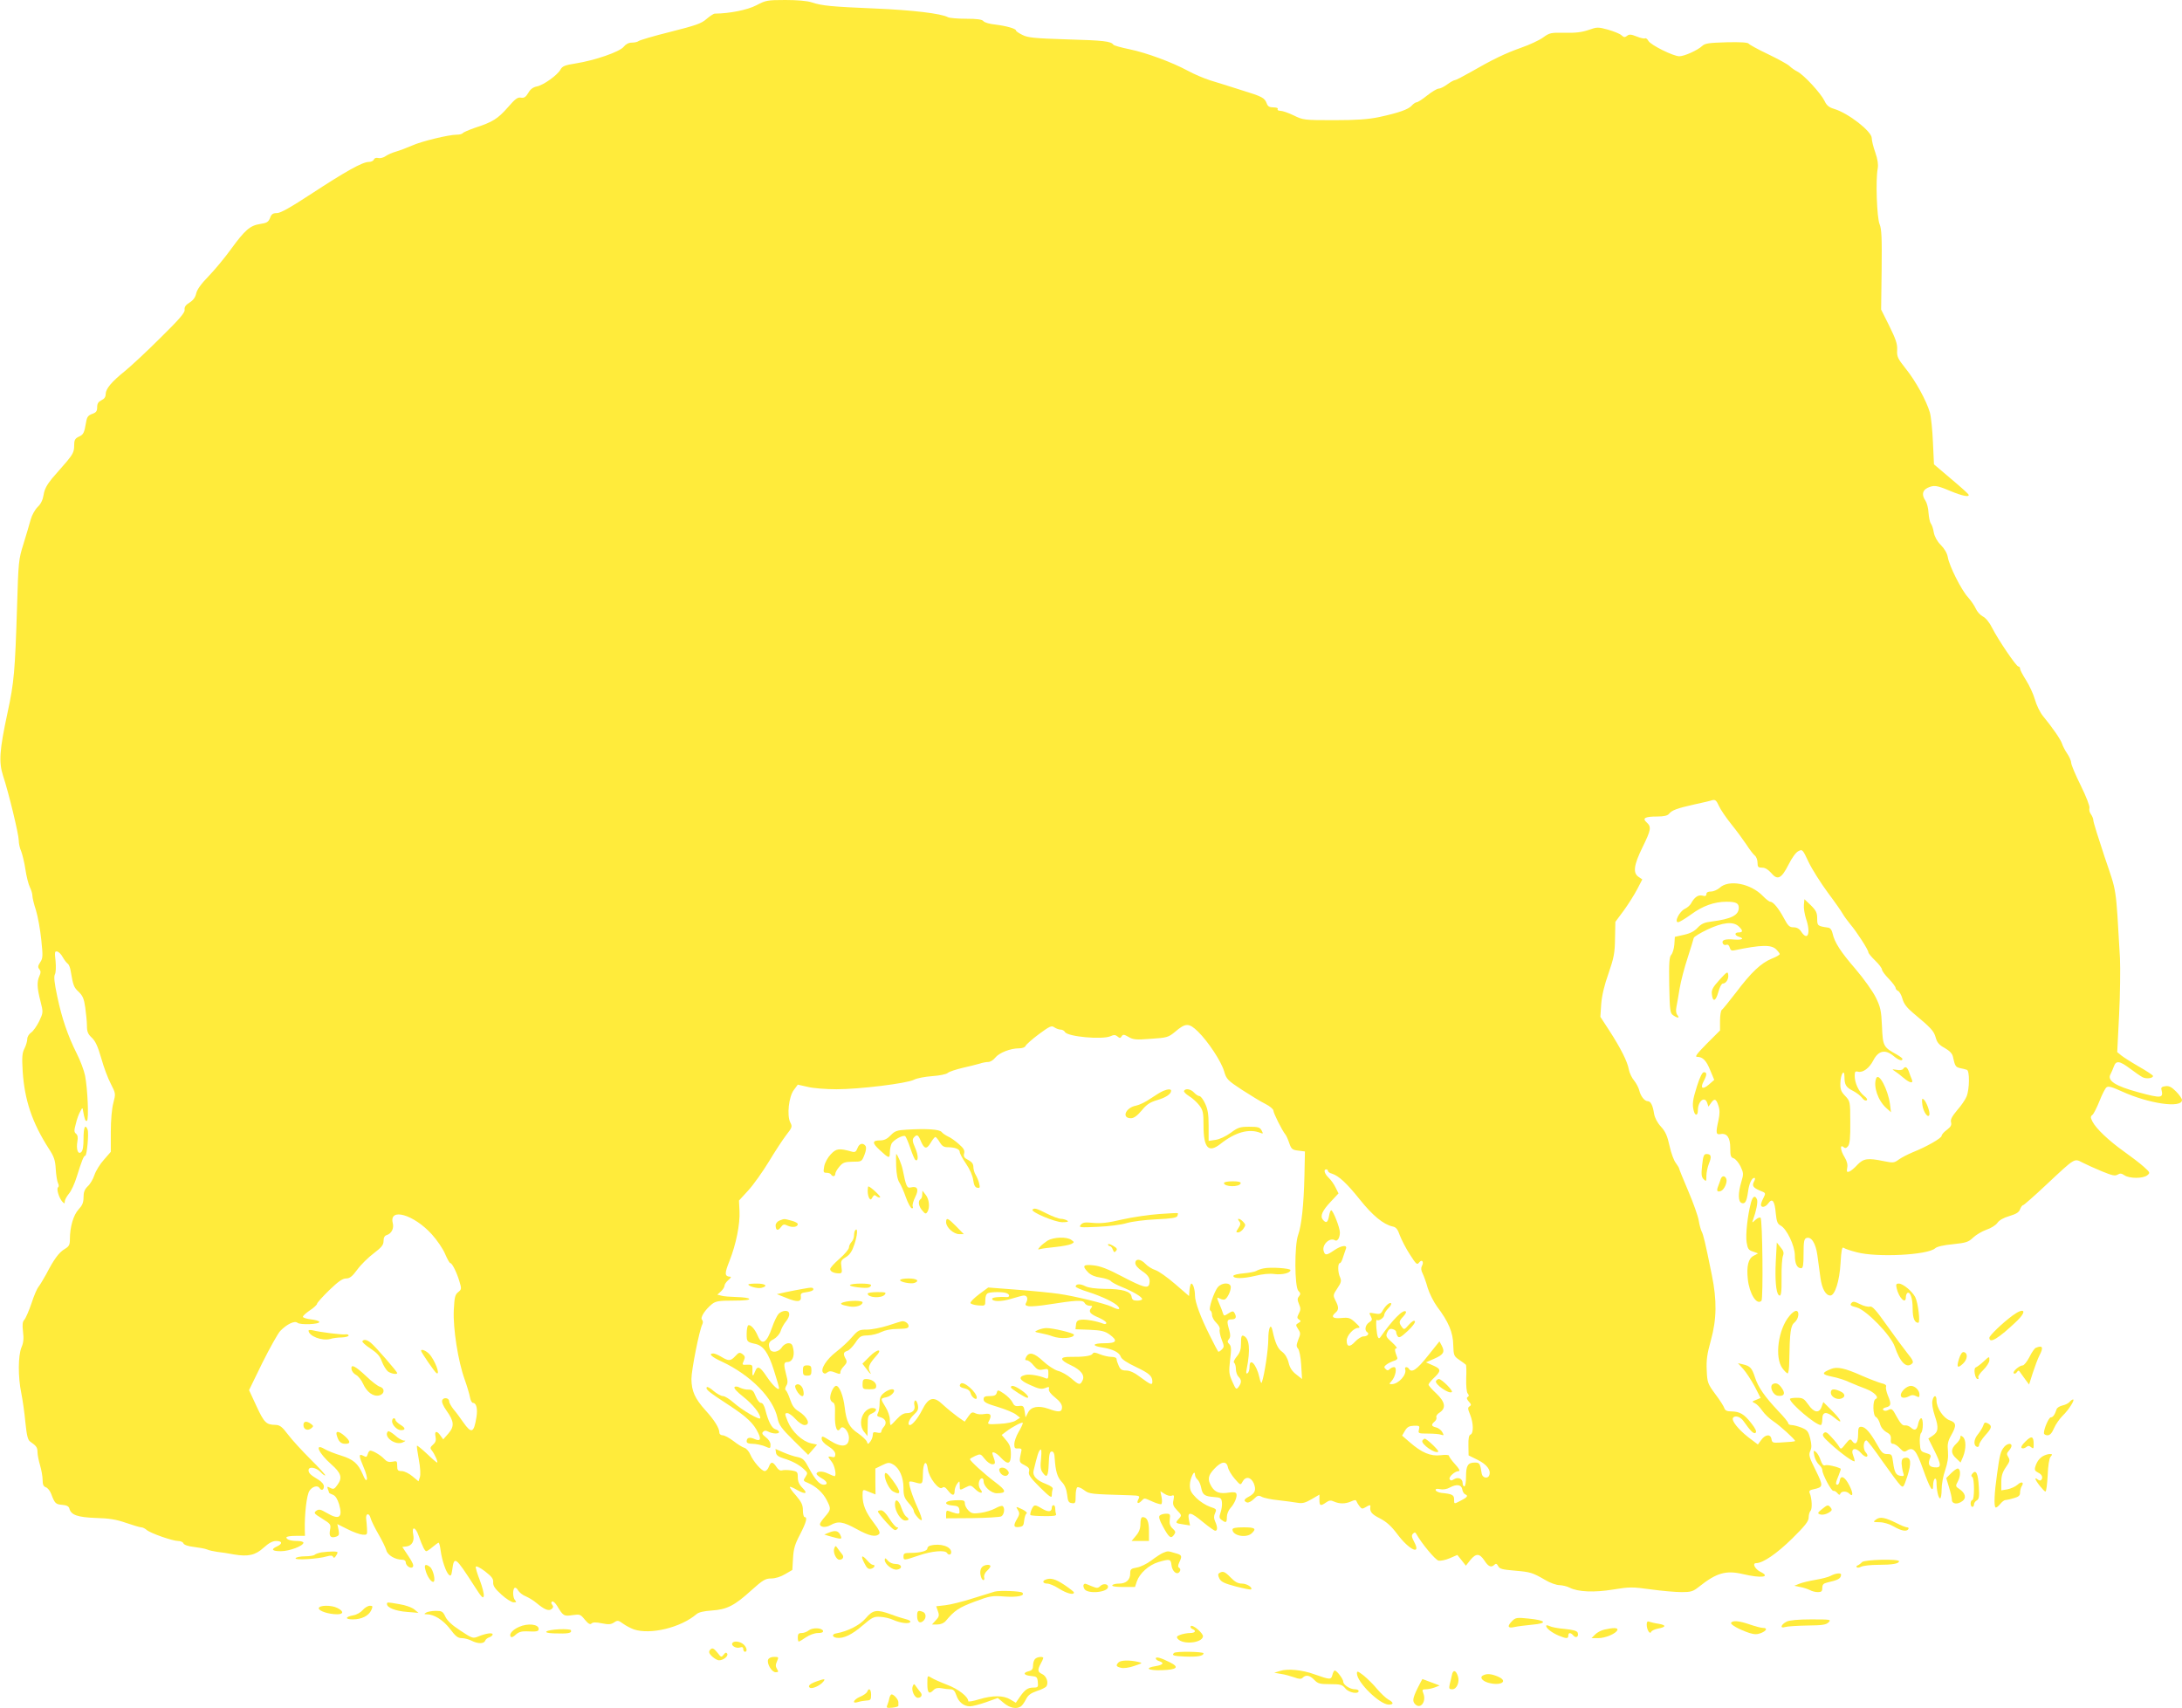 <?xml version="1.0" standalone="no"?>
<!DOCTYPE svg PUBLIC "-//W3C//DTD SVG 20010904//EN"
 "http://www.w3.org/TR/2001/REC-SVG-20010904/DTD/svg10.dtd">
<svg version="1.0" xmlns="http://www.w3.org/2000/svg"
 width="1280pt" height="1002pt" viewBox="0 0 1280 1002"
 preserveAspectRatio="xMidYMid meet">
<g transform="translate(0,1002) scale(0.1,-0.1)"
fill="#ffeb3b" stroke="none">
<path d="M4437 9989 c-52 -27 -154 -48 -244 -49 -7 0 -28 -14 -48 -31 -30 -27
-63 -38 -213 -76 -97 -24 -181 -49 -186 -54 -6 -5 -23 -9 -39 -9 -19 0 -36 -9
-48 -24 -23 -30 -169 -80 -281 -98 -64 -10 -79 -16 -90 -36 -17 -32 -99 -91
-138 -99 -22 -4 -39 -16 -51 -38 -15 -25 -25 -31 -43 -28 -19 4 -34 -7 -77
-57 -59 -67 -89 -86 -191 -119 -37 -13 -70 -27 -73 -32 -4 -5 -19 -9 -34 -9
-49 0 -209 -39 -264 -64 -30 -13 -72 -29 -93 -35 -22 -6 -49 -18 -62 -27 -13
-9 -32 -14 -43 -11 -12 3 -22 0 -26 -9 -3 -8 -16 -14 -30 -14 -37 0 -138 -57
-335 -186 -124 -81 -182 -114 -203 -114 -24 0 -33 -6 -41 -29 -10 -24 -19 -29
-58 -35 -59 -9 -89 -35 -172 -149 -37 -51 -96 -122 -131 -158 -44 -45 -67 -78
-72 -100 -5 -23 -17 -40 -39 -54 -23 -14 -31 -26 -29 -42 3 -16 -29 -54 -142
-165 -80 -80 -173 -166 -206 -193 -81 -65 -114 -105 -115 -136 0 -18 -8 -29
-25 -37 -18 -9 -25 -19 -25 -41 0 -23 -6 -31 -29 -39 -24 -9 -31 -18 -36 -49
-11 -64 -15 -72 -43 -85 -23 -11 -27 -20 -27 -54 0 -33 -8 -49 -42 -90 -24
-27 -62 -72 -87 -100 -31 -38 -45 -64 -50 -96 -5 -31 -16 -54 -35 -72 -16 -16
-34 -48 -41 -74 -7 -26 -26 -90 -42 -142 -29 -92 -30 -104 -38 -370 -12 -378
-17 -442 -56 -622 -47 -219 -52 -288 -26 -369 33 -99 92 -344 92 -379 0 -18 6
-46 14 -63 7 -18 19 -66 25 -107 6 -41 18 -88 26 -104 8 -16 15 -39 15 -50 0
-12 9 -50 21 -86 11 -36 25 -113 31 -172 10 -96 10 -109 -6 -133 -14 -21 -15
-29 -5 -41 9 -11 9 -21 0 -40 -15 -34 -14 -68 6 -146 17 -67 17 -67 -7 -119
-14 -28 -35 -58 -47 -66 -13 -9 -23 -25 -23 -38 0 -12 -7 -37 -16 -55 -14 -27
-16 -51 -11 -134 11 -169 55 -301 153 -454 31 -47 38 -68 41 -120 2 -35 8 -72
13 -82 6 -12 6 -21 1 -25 -12 -7 5 -63 25 -85 12 -12 14 -12 14 2 0 9 11 29
24 45 14 16 34 60 46 99 30 96 41 124 50 124 10 0 22 132 14 153 -14 36 -24
14 -24 -52 0 -47 -4 -72 -14 -80 -19 -16 -30 18 -22 63 4 23 2 37 -8 45 -12
10 -12 19 -1 59 6 27 18 59 26 72 12 23 13 24 16 5 9 -51 14 -65 23 -60 12 7
4 189 -11 265 -6 30 -28 89 -49 130 -53 106 -87 206 -114 334 -17 80 -21 116
-14 130 6 11 7 44 4 78 -6 52 -5 59 9 56 9 -1 24 -16 33 -33 9 -16 22 -33 29
-38 7 -4 15 -24 18 -45 14 -83 18 -94 46 -120 24 -23 32 -41 39 -92 5 -36 10
-84 10 -108 0 -34 6 -49 29 -70 21 -20 35 -51 55 -120 14 -51 39 -118 56 -150
29 -57 29 -58 15 -112 -9 -33 -15 -101 -15 -171 l0 -116 -40 -46 c-23 -25 -48
-66 -56 -90 -8 -25 -26 -55 -40 -67 -18 -18 -24 -34 -24 -64 0 -31 -7 -47 -29
-71 -30 -32 -51 -102 -51 -175 0 -33 -5 -42 -30 -57 -34 -20 -63 -59 -109
-148 -18 -32 -38 -66 -46 -75 -7 -8 -26 -51 -40 -95 -15 -44 -34 -88 -42 -97
-11 -12 -13 -29 -8 -70 5 -40 3 -65 -9 -92 -20 -49 -21 -173 -1 -269 8 -40 19
-117 24 -172 8 -77 14 -102 28 -112 36 -25 43 -34 43 -62 0 -15 7 -50 15 -77
8 -27 15 -66 15 -86 0 -27 5 -38 19 -43 10 -3 24 -20 31 -38 21 -56 26 -62 65
-65 26 -2 39 -9 42 -22 10 -38 49 -51 156 -55 78 -2 120 -9 177 -29 41 -14 81
-26 89 -26 8 0 22 -7 31 -15 21 -19 152 -65 185 -65 14 0 28 -6 31 -14 4 -9
27 -17 62 -21 32 -4 66 -10 77 -15 11 -5 38 -11 60 -14 22 -2 66 -9 97 -15 83
-14 126 -5 175 40 30 27 52 39 73 39 36 0 39 -16 5 -32 -38 -17 -30 -28 23
-28 49 0 132 31 132 50 0 5 -15 10 -34 10 -40 0 -66 8 -66 21 0 5 24 9 54 9
l55 0 -1 33 c-2 96 11 206 27 231 17 26 49 35 60 16 10 -17 25 -11 25 10 0 12
-13 28 -33 40 -44 26 -57 38 -57 55 0 24 44 17 70 -10 13 -14 25 -23 28 -20 2
2 -36 45 -86 94 -50 50 -110 115 -133 146 -34 45 -47 55 -73 56 -54 1 -66 12
-111 109 l-44 95 78 160 c44 88 91 172 105 187 39 40 84 62 101 48 16 -14 131
-9 128 5 -1 6 -23 12 -48 15 -25 3 -47 9 -48 15 -1 5 17 22 41 38 23 15 42 33
42 39 0 5 32 41 71 79 53 51 78 69 99 69 21 0 36 11 66 52 21 29 65 72 97 96
46 35 57 49 57 72 0 20 6 31 20 35 27 9 42 39 34 70 -23 93 124 50 229 -66 31
-34 66 -86 78 -115 13 -30 26 -54 31 -54 10 0 37 -53 53 -107 13 -43 13 -47
-7 -63 -19 -15 -22 -30 -26 -106 -5 -107 25 -299 64 -407 14 -39 28 -87 31
-104 3 -18 11 -33 18 -33 19 0 28 -34 20 -83 -15 -94 -29 -100 -78 -30 -17 25
-43 60 -57 76 -13 17 -25 37 -25 46 0 21 -34 26 -41 6 -4 -10 6 -33 25 -60 45
-63 48 -92 11 -135 l-30 -34 -16 22 c-21 31 -37 28 -29 -6 4 -21 1 -33 -15
-47 -17 -15 -18 -21 -7 -34 16 -19 39 -71 31 -71 -3 0 -30 23 -60 52 -30 28
-56 49 -58 47 -2 -2 3 -39 11 -82 9 -48 11 -88 6 -103 l-8 -24 -35 29 c-20 17
-47 30 -62 31 -24 0 -28 4 -28 31 0 28 -2 30 -28 24 -21 -4 -33 0 -48 16 -19
21 -65 49 -82 49 -5 0 -12 -9 -15 -21 -5 -17 -9 -19 -26 -9 -28 14 -27 1 3
-70 13 -29 21 -61 18 -69 -4 -10 -12 0 -24 30 -28 64 -54 87 -127 110 -36 11
-80 28 -98 39 -61 36 -34 -25 40 -90 58 -51 67 -79 37 -120 -18 -26 -24 -28
-42 -19 -18 10 -20 9 -15 -6 4 -9 7 -19 7 -21 0 -3 10 -8 23 -13 15 -6 26 -24
36 -55 23 -79 1 -95 -73 -51 -36 21 -45 23 -61 12 -16 -13 -13 -16 35 -46 50
-31 52 -34 46 -66 -7 -37 3 -50 35 -40 18 6 20 12 15 40 l-7 34 60 -30 c33
-17 73 -31 88 -32 26 -2 28 0 26 33 -1 19 -3 46 -5 59 -4 34 18 38 26 5 4 -15
25 -58 46 -94 21 -36 42 -79 46 -94 7 -29 52 -56 94 -56 11 0 20 -6 20 -14 0
-21 29 -41 41 -29 8 8 0 27 -25 64 l-36 54 25 3 c31 4 47 31 39 70 -10 50 13
46 31 -5 23 -65 37 -93 46 -93 4 0 21 11 37 25 17 14 32 25 35 25 3 0 9 -21
12 -47 8 -59 32 -128 49 -142 11 -9 14 -3 19 30 11 83 18 78 130 -96 42 -66
52 -76 55 -57 2 12 -9 54 -23 91 -15 38 -26 74 -24 80 2 6 27 -6 54 -27 40
-31 50 -44 48 -65 -1 -20 10 -37 49 -72 27 -25 60 -45 71 -45 16 0 18 3 9 12
-14 14 -16 64 -3 73 6 3 15 -4 21 -16 7 -11 26 -27 45 -34 18 -8 46 -25 61
-38 48 -40 73 -50 90 -36 10 8 11 15 4 24 -8 9 -8 15 -1 20 6 3 19 -9 30 -27
34 -57 39 -61 89 -53 44 6 47 5 73 -27 20 -24 31 -30 39 -22 8 8 26 8 60 1 40
-8 54 -7 72 5 21 14 25 13 53 -7 16 -12 45 -27 64 -34 98 -32 274 11 366 89
13 12 44 19 90 22 89 6 133 28 232 118 68 61 83 70 117 70 24 0 56 10 81 25
l43 25 4 68 c3 56 11 83 41 140 37 72 45 102 27 102 -5 0 -10 18 -10 39 0 32
-8 49 -40 87 -23 25 -39 48 -36 51 2 3 22 -6 44 -19 49 -27 63 -20 28 15 -18
18 -26 37 -26 60 0 32 -2 35 -39 41 -22 3 -46 3 -54 0 -10 -3 -22 4 -32 20
-22 33 -33 33 -45 1 -5 -14 -16 -25 -24 -25 -18 0 -68 57 -85 98 -7 17 -22 34
-33 38 -12 3 -41 21 -65 40 -25 19 -53 34 -64 34 -10 0 -19 7 -19 15 0 27 -29
74 -82 132 -61 68 -81 111 -82 183 0 52 46 286 64 321 5 10 4 21 -2 27 -12 12
18 59 59 92 22 17 40 20 125 20 64 0 97 4 93 10 -3 6 -36 10 -73 11 -37 1 -78
4 -90 8 l-24 6 21 19 c12 11 21 26 21 33 0 8 10 23 23 34 12 10 18 19 12 19
-35 2 -36 17 -6 92 39 98 63 218 59 294 l-3 61 55 60 c30 33 84 109 120 168
36 60 82 130 102 156 35 45 37 50 24 74 -21 41 -9 152 21 191 l23 31 58 -13
c31 -8 107 -14 169 -14 133 0 413 34 455 56 17 9 65 18 107 21 42 3 83 11 91
19 8 7 47 20 85 29 39 9 84 20 101 25 17 6 40 10 51 10 12 0 30 11 41 25 23
29 89 55 139 55 20 0 36 6 39 14 3 8 38 39 78 69 65 48 75 52 91 40 11 -7 27
-13 36 -13 10 0 22 -6 26 -14 16 -28 219 -46 267 -25 20 9 29 9 41 -1 14 -12
18 -11 25 1 8 12 14 11 40 -4 27 -16 44 -18 131 -11 95 6 103 9 141 40 63 54
82 54 135 3 60 -59 137 -175 154 -234 13 -45 20 -53 104 -108 50 -32 111 -70
138 -83 26 -13 47 -31 47 -39 0 -15 51 -117 70 -140 6 -7 16 -30 23 -51 12
-35 18 -40 53 -44 l39 -5 -3 -145 c-4 -170 -17 -289 -37 -345 -22 -61 -21
-302 1 -327 14 -14 14 -20 4 -33 -10 -12 -10 -21 0 -45 11 -25 10 -36 -1 -56
-11 -22 -11 -27 1 -35 13 -8 12 -11 -3 -20 -17 -10 -17 -12 -2 -36 15 -22 15
-28 1 -62 -12 -32 -12 -40 -2 -52 8 -8 16 -49 19 -96 l5 -83 -34 27 c-24 18
-38 39 -45 70 -7 28 -21 50 -38 63 -25 17 -41 53 -56 123 -10 49 -25 18 -25
-51 0 -58 -22 -207 -38 -252 -3 -8 -9 5 -14 29 -17 77 -58 121 -58 62 0 -17
-5 -33 -12 -37 -8 -5 -9 2 -5 23 23 116 17 183 -19 197 -11 4 -14 -6 -14 -44
0 -37 -6 -55 -25 -78 -15 -19 -21 -33 -15 -37 5 -3 10 -20 10 -36 0 -17 7 -37
15 -45 19 -19 19 -35 1 -60 -14 -18 -16 -16 -37 31 -20 45 -21 57 -13 128 8
63 7 80 -5 92 -11 11 -12 17 -2 29 9 11 10 24 2 53 -16 55 -14 63 14 63 26 0
31 14 16 39 -7 11 -13 10 -35 -4 -25 -16 -26 -16 -32 1 -3 11 -12 34 -20 52
-18 42 -18 45 4 33 10 -5 23 -7 29 -3 15 10 33 48 33 71 0 28 -50 29 -75 1
-23 -26 -59 -134 -45 -138 5 -2 10 -14 10 -26 0 -12 11 -33 25 -46 14 -14 23
-30 20 -39 -3 -7 2 -34 11 -58 16 -41 16 -45 1 -60 -9 -9 -18 -15 -21 -12 -2
2 -25 45 -50 96 -52 103 -86 194 -86 232 0 35 -11 71 -21 71 -4 0 -9 -16 -11
-36 l-3 -37 -81 70 c-45 39 -97 76 -116 82 -19 6 -46 23 -58 36 -29 31 -60 33
-60 5 0 -12 15 -30 39 -46 39 -26 50 -45 43 -76 -6 -29 -36 -21 -158 43 -85
45 -130 62 -170 66 -61 7 -68 -3 -30 -42 15 -15 41 -26 72 -30 27 -4 54 -13
60 -20 6 -8 35 -23 65 -35 64 -26 119 -58 119 -71 0 -5 -13 -9 -29 -9 -23 0
-30 5 -33 23 -4 31 -54 46 -158 46 -56 1 -95 6 -114 16 -29 15 -56 14 -56 -3
0 -4 33 -19 73 -31 84 -27 158 -63 176 -85 17 -20 0 -21 -37 -2 -36 18 -219
63 -312 76 -41 6 -151 17 -244 24 l-169 13 -54 -40 c-29 -22 -52 -45 -50 -51
2 -6 22 -12 45 -14 42 -3 42 -3 42 31 0 23 6 37 16 41 20 8 88 8 108 0 22 -8
20 -26 -1 -23 -39 3 -83 -2 -83 -10 0 -18 56 -18 113 0 33 10 66 19 73 19 19
0 26 -17 15 -39 -9 -16 -7 -20 14 -24 14 -2 64 2 113 10 167 26 204 28 214 10
5 -10 18 -17 30 -17 17 0 18 -3 8 -15 -16 -20 -5 -34 46 -55 24 -11 44 -24 44
-31 0 -6 -7 -8 -16 -5 -41 16 -103 27 -130 24 -23 -2 -30 -9 -32 -29 l-3 -27
83 -3 c67 -3 89 -8 116 -27 51 -37 43 -52 -28 -52 -72 0 -79 -15 -13 -25 60
-9 100 -29 108 -55 4 -13 37 -35 90 -60 78 -37 95 -53 95 -86 0 -22 -11 -17
-69 26 -35 27 -63 40 -85 40 -24 0 -34 6 -43 27 -7 15 -13 33 -13 40 0 8 -12
13 -30 13 -17 0 -47 7 -67 15 -29 12 -38 13 -44 3 -8 -13 -54 -19 -131 -18
-64 1 -63 -18 2 -48 61 -28 86 -61 70 -91 -14 -28 -20 -27 -66 13 -22 19 -57
39 -78 44 -21 6 -59 31 -86 56 -53 50 -83 57 -100 26 -8 -16 -8 -20 4 -20 8 0
26 -13 39 -30 21 -25 30 -29 56 -24 30 6 31 5 31 -26 0 -27 -3 -31 -17 -25
-38 16 -95 25 -118 19 -45 -11 -36 -31 28 -59 50 -23 66 -26 88 -18 22 9 26 8
22 -6 -3 -11 11 -29 36 -49 28 -22 41 -41 41 -57 0 -30 -18 -32 -81 -9 -58 20
-102 12 -119 -24 l-14 -27 -5 35 c-5 31 -9 35 -33 32 -22 -3 -30 2 -39 22 -7
14 -29 36 -49 50 -36 24 -38 24 -43 5 -4 -14 -14 -19 -41 -19 -29 0 -36 -4
-36 -19 0 -16 16 -25 84 -45 46 -14 94 -34 107 -45 l23 -18 -25 -16 c-14 -10
-53 -18 -96 -20 -67 -4 -72 -3 -63 14 20 37 13 50 -24 44 -19 -4 -43 -2 -54 4
-18 9 -24 7 -42 -19 l-21 -30 -42 29 c-23 17 -61 48 -85 70 -55 53 -85 45
-124 -33 -22 -44 -56 -86 -70 -86 -18 0 -6 34 22 60 25 23 29 33 24 59 -4 17
-11 28 -16 25 -5 -4 -7 -16 -4 -27 7 -28 -11 -47 -44 -47 -19 0 -37 -11 -59
-35 -17 -19 -33 -35 -36 -35 -3 0 -5 15 -5 33 0 17 -11 50 -25 72 -31 51 -31
51 4 58 36 8 63 47 33 47 -11 0 -31 -9 -46 -21 -20 -16 -26 -29 -26 -60 0 -22
-4 -49 -10 -59 -8 -15 -5 -19 14 -24 31 -8 41 -34 21 -56 -8 -9 -15 -22 -15
-28 0 -8 -9 -10 -25 -6 -20 5 -25 2 -25 -13 0 -11 -6 -28 -14 -39 -14 -18 -15
-18 -21 -1 -4 10 -28 32 -52 49 -51 34 -68 67 -78 153 -8 67 -31 125 -50 125
-14 0 -35 -42 -35 -71 0 -11 7 -22 15 -26 12 -4 15 -20 13 -74 -2 -72 13 -110
32 -79 14 23 50 -16 50 -55 0 -54 -43 -60 -113 -15 -43 27 -47 28 -47 10 0
-12 15 -30 40 -45 26 -16 40 -33 40 -46 0 -16 -5 -20 -20 -16 -11 3 -20 3 -20
0 0 -3 9 -16 20 -30 17 -22 29 -83 15 -83 -2 0 -20 7 -39 16 -32 16 -66 14
-66 -3 0 -4 14 -16 30 -25 34 -19 39 -38 12 -38 -24 0 -50 29 -87 98 -25 48
-35 57 -65 64 -20 3 -57 16 -83 27 l-48 21 3 -22 c2 -15 15 -24 43 -33 51 -15
94 -38 122 -65 21 -19 22 -22 8 -44 -15 -22 -14 -24 16 -36 46 -20 87 -57 109
-101 26 -50 25 -55 -10 -96 -16 -18 -30 -38 -30 -44 0 -19 34 -22 62 -6 44 25
73 21 153 -23 74 -41 112 -49 132 -29 8 8 -1 26 -33 68 -46 60 -64 104 -64
158 0 38 0 38 43 19 l33 -13 -1 76 0 76 39 19 c35 17 42 18 65 5 37 -21 61
-75 61 -138 0 -45 5 -59 30 -88 17 -18 30 -39 30 -46 1 -17 39 -61 47 -54 3 4
-8 37 -25 74 -32 70 -55 144 -47 151 2 2 17 1 32 -4 45 -13 46 -12 47 50 1 69
21 87 29 27 6 -50 65 -125 84 -109 10 8 19 4 34 -16 25 -32 39 -33 39 -3 0 13
7 32 15 43 14 18 14 18 15 -8 0 -33 -1 -32 36 -13 27 14 30 13 56 -12 28 -27
51 -26 29 1 -7 8 -11 25 -9 37 4 30 28 37 28 9 0 -30 44 -70 77 -70 60 0 58
15 -9 65 -65 49 -148 125 -148 135 0 3 14 11 31 19 30 13 32 13 56 -18 13 -17
33 -31 44 -31 20 0 20 7 2 57 -9 24 19 13 47 -17 43 -46 60 -40 60 19 0 39 -6
56 -27 81 l-27 32 25 19 c41 31 99 61 99 51 0 -6 -11 -30 -25 -53 -14 -24 -25
-56 -25 -71 0 -23 4 -27 23 -25 15 1 21 -3 19 -12 -15 -69 -15 -69 18 -86 25
-13 31 -21 26 -39 -4 -18 9 -36 64 -91 57 -56 70 -65 70 -48 0 12 2 28 5 36 4
9 -8 19 -38 31 -56 21 -81 48 -74 78 22 91 29 114 39 123 7 7 9 -8 5 -51 -5
-46 -3 -66 9 -82 25 -36 33 -25 36 51 2 56 6 72 18 72 10 0 16 -12 17 -40 5
-75 15 -110 41 -138 18 -18 28 -43 32 -75 4 -39 9 -48 28 -50 20 -3 22 1 22
42 0 25 4 48 10 51 5 3 23 -4 40 -17 31 -23 35 -23 272 -30 52 -2 56 -3 47
-21 -14 -25 -4 -33 16 -13 20 20 14 20 66 -3 24 -11 47 -17 51 -15 5 3 6 21 2
41 l-7 35 25 -16 c14 -9 33 -14 42 -10 13 5 15 1 10 -25 -6 -26 -2 -37 21 -61
28 -29 28 -30 10 -50 -22 -24 -21 -26 28 -33 l38 -6 -7 35 c-9 49 11 45 84
-16 33 -27 65 -50 71 -50 14 0 14 22 -1 55 -8 18 -8 31 0 49 10 22 8 24 -31
37 -23 8 -59 31 -79 51 -31 31 -38 45 -38 76 0 38 29 97 30 61 0 -9 7 -22 15
-29 8 -7 17 -27 21 -46 8 -43 20 -52 74 -56 41 -3 45 -6 48 -31 2 -16 -2 -43
-8 -60 -9 -27 -8 -34 7 -44 25 -19 30 -16 30 17 0 17 9 40 21 53 24 26 41 67
35 84 -3 9 -17 11 -43 7 -55 -9 -82 1 -103 35 -25 42 -21 65 17 105 41 44 71
47 79 9 3 -16 21 -46 40 -68 34 -39 34 -39 46 -17 18 33 49 28 66 -10 15 -38
8 -58 -29 -78 -29 -15 -33 -25 -11 -34 8 -3 26 6 40 20 22 22 28 23 47 13 13
-7 57 -16 98 -20 41 -5 91 -11 112 -15 29 -5 45 0 82 21 l46 27 0 -31 c0 -35
6 -38 39 -15 18 13 28 14 47 5 32 -14 66 -14 100 1 19 9 28 10 31 2 2 -6 10
-20 18 -30 12 -16 17 -17 34 -7 24 15 31 16 30 6 -5 -31 7 -46 55 -70 40 -21
67 -45 103 -93 70 -94 143 -127 98 -44 -14 27 -16 37 -6 47 9 9 14 9 20 -3 31
-55 110 -150 129 -155 13 -3 41 3 67 14 l44 19 25 -31 25 -32 26 33 c34 41 54
40 83 -3 23 -36 40 -43 59 -24 8 8 14 6 22 -9 8 -16 25 -20 97 -26 92 -8 103
-11 179 -55 28 -17 65 -30 83 -30 18 -1 45 -7 60 -15 49 -25 143 -29 254 -11
97 16 113 16 222 1 65 -9 146 -16 181 -16 55 0 67 4 101 31 103 82 158 98 257
75 110 -26 167 -18 104 13 -32 16 -50 51 -25 51 40 0 121 56 211 144 77 76 97
102 97 124 0 15 5 33 11 39 11 11 8 74 -5 104 -5 12 0 18 21 22 60 13 60 18
14 112 -38 76 -42 90 -32 112 9 20 9 37 0 74 -11 42 -17 50 -51 64 -21 8 -47
15 -58 15 -11 0 -20 5 -20 11 0 6 -26 38 -59 72 -78 83 -117 138 -136 197 -18
55 -28 66 -70 76 l-30 7 31 -34 c17 -19 47 -65 67 -102 l35 -68 -26 -11 c-26
-10 -26 -11 -7 -20 11 -5 30 -25 43 -44 13 -19 42 -47 65 -62 36 -23 127 -106
127 -115 0 -4 -25 -6 -95 -10 -35 -2 -40 1 -43 20 -5 32 -36 29 -60 -4 l-20
-27 -58 44 c-57 45 -98 96 -88 112 11 17 44 7 61 -18 43 -61 62 -79 72 -69 7
7 -1 24 -25 55 -43 55 -68 69 -116 70 -27 0 -38 5 -43 20 -3 10 -27 48 -53 82
-44 60 -47 67 -50 139 -3 60 2 96 24 175 35 126 36 236 6 384 -40 198 -50 237
-60 256 -5 10 -13 39 -17 64 -4 25 -31 102 -61 172 -30 70 -54 130 -54 133 0
4 -9 18 -19 32 -11 13 -28 58 -37 100 -13 59 -24 85 -51 114 -21 23 -36 52
-40 76 -7 48 -20 73 -37 73 -19 0 -42 30 -50 64 -4 16 -18 42 -30 57 -13 15
-27 44 -31 65 -8 46 -47 124 -115 229 l-52 80 5 75 c4 50 18 110 43 180 31 90
37 119 38 203 l2 99 49 66 c27 37 62 93 79 125 l30 58 -22 15 c-34 23 -28 69
23 173 51 104 53 120 25 146 -28 25 -11 35 61 35 40 0 61 5 70 16 17 21 46 32
149 55 47 10 94 21 105 25 17 4 24 -2 38 -33 9 -21 42 -69 73 -108 31 -38 71
-93 89 -120 18 -28 40 -57 49 -64 9 -7 16 -26 16 -42 0 -25 4 -29 27 -29 18 0
35 -11 53 -31 37 -45 60 -34 102 49 20 40 43 72 58 79 23 12 25 10 60 -65 20
-42 71 -122 112 -178 42 -56 81 -112 88 -125 7 -13 27 -40 44 -61 37 -43 106
-150 106 -164 0 -6 18 -28 40 -49 22 -21 40 -45 40 -53 0 -7 18 -32 40 -54 22
-23 40 -47 40 -54 0 -6 7 -14 14 -17 8 -3 20 -24 26 -46 8 -29 25 -52 62 -83
108 -90 122 -106 133 -144 8 -30 20 -44 53 -62 28 -16 44 -32 48 -50 12 -56
16 -62 42 -68 15 -3 33 -7 40 -10 17 -5 16 -115 -2 -157 -7 -18 -32 -54 -55
-80 -30 -36 -40 -54 -36 -70 5 -17 -2 -28 -24 -45 -17 -12 -31 -28 -31 -35 0
-14 -90 -65 -168 -96 -29 -12 -66 -31 -83 -43 -27 -20 -33 -21 -87 -10 -96 20
-120 16 -156 -21 -17 -19 -39 -37 -48 -40 -14 -5 -16 -1 -12 22 4 18 -1 39
-15 62 -25 40 -29 78 -7 60 10 -9 17 -7 27 5 10 13 14 49 13 141 0 122 -1 123
-30 154 -24 25 -29 38 -28 75 1 53 24 88 24 37 0 -47 9 -62 51 -83 21 -11 44
-29 53 -41 8 -12 19 -18 26 -14 7 4 1 14 -16 27 -31 25 -54 75 -54 117 0 24 3
28 20 24 28 -7 66 21 89 66 30 58 70 67 119 26 30 -25 52 -32 52 -17 0 4 -15
15 -32 25 -80 44 -83 49 -88 166 -4 94 -9 114 -37 171 -18 36 -71 110 -118
165 -88 102 -123 156 -135 210 -4 19 -13 31 -25 33 -63 9 -65 11 -65 53 0 34
-6 47 -37 78 l-38 36 -3 -33 c-2 -19 4 -54 12 -80 30 -86 11 -137 -28 -77 -11
17 -26 25 -45 25 -23 0 -32 8 -56 53 -31 58 -63 97 -80 97 -6 0 -26 15 -44 34
-72 74 -201 98 -254 47 -13 -11 -35 -21 -50 -21 -17 0 -27 -5 -27 -15 0 -11
-7 -14 -24 -9 -24 6 -47 -10 -66 -46 -6 -11 -22 -25 -37 -32 -31 -15 -63 -78
-39 -78 8 0 42 21 77 46 66 49 135 74 206 74 56 0 73 -8 73 -35 0 -44 -43 -66
-159 -81 -43 -5 -60 -13 -82 -36 -19 -21 -44 -34 -81 -42 l-53 -12 -3 -45 c-2
-24 -10 -51 -18 -60 -12 -13 -14 -47 -12 -179 3 -148 5 -164 23 -176 26 -18
41 -18 25 1 -8 9 -10 27 -6 47 4 18 12 67 19 109 7 42 28 123 47 180 18 57 35
110 36 117 2 7 38 29 80 49 89 42 150 49 183 19 26 -24 27 -36 1 -36 -26 0
-26 -17 0 -25 35 -11 21 -20 -25 -17 -55 5 -77 -2 -69 -22 3 -8 12 -12 20 -9
10 4 17 -2 21 -16 4 -15 11 -20 27 -16 158 33 217 34 246 5 11 -11 20 -23 20
-27 0 -5 -21 -17 -47 -27 -63 -26 -120 -80 -209 -198 -41 -53 -78 -99 -84
-103 -5 -3 -10 -32 -10 -63 l0 -57 -77 -77 c-59 -60 -73 -78 -57 -78 33 0 54
-22 77 -80 l23 -55 -32 -28 c-38 -32 -52 -21 -29 22 19 37 19 51 0 51 -9 0
-23 -28 -40 -81 -26 -82 -29 -108 -19 -146 8 -31 24 -29 24 3 0 55 41 87 55
43 l7 -21 15 21 c20 29 30 26 43 -14 9 -26 9 -48 1 -86 -17 -76 -15 -87 12
-82 38 7 57 -21 57 -82 0 -45 3 -55 20 -60 11 -4 29 -25 40 -47 18 -39 19 -45
5 -91 -20 -67 -19 -116 1 -124 21 -8 30 8 38 64 6 49 22 83 37 83 6 0 6 -7 -1
-20 -14 -26 -7 -37 35 -55 34 -13 34 -14 20 -42 -8 -15 -15 -34 -15 -40 0 -21
28 -15 44 9 23 32 37 12 43 -60 5 -49 10 -62 29 -72 35 -19 82 -116 83 -174 0
-50 13 -76 37 -76 11 0 14 20 14 85 0 69 3 87 16 92 29 11 55 -29 65 -100 5
-37 13 -97 18 -133 9 -65 31 -104 58 -104 27 0 54 85 60 190 4 75 9 97 18 90
6 -5 40 -17 76 -26 118 -32 417 -17 461 23 11 10 50 19 105 24 77 8 91 13 118
39 17 16 52 37 78 46 27 9 55 27 64 40 10 15 35 30 70 40 40 12 57 22 63 40 5
13 13 24 18 24 4 0 66 54 137 121 170 159 162 154 211 129 21 -11 72 -34 113
-51 61 -25 78 -29 93 -20 15 9 23 8 41 -4 28 -19 107 -20 133 0 18 15 18 16
-21 51 -22 20 -75 60 -117 90 -87 62 -162 133 -183 174 -12 24 -13 30 0 40 7
6 26 43 41 81 15 38 33 74 41 80 10 9 32 3 91 -24 158 -72 352 -100 352 -50 0
8 -16 31 -35 50 -26 26 -41 34 -62 31 -19 -2 -27 -8 -24 -18 13 -53 3 -55
-134 -18 -137 37 -186 69 -164 107 5 9 13 28 19 44 13 37 34 34 94 -11 28 -21
61 -44 74 -51 22 -12 62 -7 62 7 0 4 -37 29 -83 55 -45 26 -92 56 -104 66
l-23 19 11 218 c6 121 8 271 5 334 -25 433 -17 377 -90 593 -36 108 -66 204
-66 214 0 10 -7 26 -14 36 -8 10 -12 26 -9 37 3 10 -19 67 -51 132 -31 62 -56
122 -56 133 0 11 -11 36 -24 55 -13 19 -26 45 -30 58 -8 24 -55 93 -112 162
-17 21 -38 64 -47 97 -9 32 -33 83 -52 113 -19 30 -35 60 -35 67 0 7 -4 13
-10 13 -12 0 -118 156 -154 227 -15 31 -38 59 -55 67 -15 8 -34 29 -41 46 -7
16 -28 47 -46 67 -39 43 -109 182 -118 235 -4 23 -20 50 -41 71 -21 21 -36 48
-41 73 -3 21 -11 45 -17 52 -6 8 -12 36 -14 64 -1 27 -10 59 -18 71 -23 33
-18 60 12 75 38 17 52 16 133 -18 72 -30 115 -38 108 -22 -1 5 -48 47 -103 93
l-100 85 -6 129 c-3 72 -11 150 -18 175 -20 69 -85 188 -143 259 -46 58 -51
69 -49 108 2 36 -8 63 -46 141 l-48 96 3 233 c2 187 0 239 -12 268 -16 38 -24
261 -11 326 4 25 0 53 -14 94 -12 33 -21 71 -21 85 0 39 -137 146 -220 171
-31 9 -45 21 -57 47 -21 44 -121 153 -159 172 -16 8 -37 23 -47 33 -10 10 -67
41 -125 69 -59 28 -110 56 -114 62 -5 7 -48 10 -130 8 -103 -3 -126 -6 -143
-22 -27 -25 -104 -60 -134 -60 -35 0 -168 66 -181 90 -6 11 -15 18 -20 15 -5
-3 -27 2 -49 11 -33 13 -44 14 -56 4 -13 -10 -19 -10 -33 3 -9 9 -45 23 -79
33 -59 16 -64 16 -115 -2 -38 -13 -77 -18 -139 -16 -81 1 -89 0 -127 -28 -22
-16 -80 -43 -129 -60 -93 -33 -166 -68 -298 -144 -44 -25 -84 -46 -90 -46 -6
0 -26 -11 -45 -25 -19 -14 -41 -25 -51 -25 -9 0 -39 -18 -67 -40 -27 -22 -55
-40 -62 -40 -6 0 -19 -9 -28 -19 -20 -23 -77 -43 -193 -68 -63 -13 -129 -18
-264 -18 -176 0 -181 1 -236 28 -31 15 -66 27 -78 27 -12 0 -19 4 -16 10 4 6
-7 10 -25 10 -23 0 -33 6 -39 23 -13 34 -25 40 -151 79 -63 20 -145 46 -182
57 -37 12 -96 37 -130 56 -93 50 -241 105 -342 126 -49 10 -92 22 -95 27 -14
20 -58 25 -271 31 -191 6 -231 10 -262 26 -21 10 -38 22 -38 26 0 11 -57 27
-122 35 -32 3 -63 12 -69 20 -8 10 -37 14 -101 14 -49 0 -97 4 -107 9 -40 22
-211 42 -426 51 -260 11 -312 16 -373 36 -26 9 -85 14 -155 14 -106 0 -115 -2
-170 -31z m3353 -6838 c0 -5 10 -13 23 -16 41 -13 87 -56 164 -152 74 -93 138
-146 192 -158 21 -4 30 -16 43 -53 10 -26 36 -77 59 -112 37 -58 42 -62 54
-46 16 21 30 4 16 -21 -6 -12 -5 -25 4 -43 7 -14 21 -52 30 -85 10 -33 35 -82
55 -110 67 -88 94 -152 95 -225 2 -62 4 -66 36 -88 18 -12 35 -25 38 -28 3 -3
4 -39 2 -80 -1 -45 2 -81 9 -89 8 -10 8 -15 0 -20 -8 -5 -6 -13 6 -27 15 -16
16 -21 5 -28 -12 -7 -11 -15 3 -49 20 -50 21 -110 2 -117 -9 -3 -13 -23 -12
-64 l1 -58 53 -26 c54 -27 80 -61 68 -91 -8 -22 -40 -15 -44 10 -9 59 -12 65
-40 65 -41 0 -52 -17 -52 -82 0 -32 -4 -58 -10 -58 -5 0 -10 9 -10 20 0 26
-27 37 -51 22 -13 -9 -20 -9 -25 0 -8 13 31 48 53 48 10 0 3 14 -21 40 -20 22
-36 44 -36 50 0 5 -21 7 -49 3 -59 -7 -111 15 -181 76 l-45 39 17 29 c13 22
25 28 52 29 33 1 35 -1 30 -22 -6 -23 -4 -24 54 -24 33 0 68 -3 77 -7 15 -5
16 -3 6 15 -6 12 -23 25 -36 28 -29 7 -31 16 -10 34 9 7 14 19 11 26 -3 7 6
20 20 28 38 26 32 62 -21 112 -25 23 -45 46 -45 51 0 5 12 20 26 34 49 46 50
57 2 78 l-43 19 48 21 c55 24 64 39 45 76 l-14 26 -68 -85 c-64 -81 -95 -102
-111 -76 -9 14 -27 12 -22 -2 11 -32 -39 -88 -79 -88 -16 0 -16 1 -1 18 24 26
34 82 15 82 -8 0 -19 -5 -26 -12 -9 -9 -15 -9 -24 1 -11 10 -9 15 7 27 11 8
30 17 43 21 13 3 21 11 19 17 -16 43 -18 56 -5 56 7 0 -5 16 -26 35 -35 31
-38 37 -28 59 8 18 16 23 31 19 12 -3 21 -10 21 -17 0 -6 4 -18 9 -25 8 -12
19 -6 59 31 28 26 46 51 42 57 -4 7 -17 0 -35 -20 -26 -30 -29 -31 -41 -14
-19 25 -18 35 8 62 12 13 19 26 15 29 -15 16 -80 -50 -149 -150 -12 -18 -20 1
-24 55 -2 29 -1 49 2 46 10 -10 44 12 44 29 0 8 11 26 24 39 14 14 21 27 16
30 -10 6 -35 -17 -51 -47 -9 -16 -17 -19 -46 -13 -33 6 -34 5 -22 -16 10 -20
9 -25 -10 -37 -22 -15 -28 -46 -11 -57 15 -9 2 -25 -22 -25 -11 0 -33 -14 -49
-31 -31 -34 -49 -31 -49 7 0 29 41 74 67 74 14 1 10 7 -16 31 -30 28 -39 31
-82 27 -51 -5 -64 7 -34 32 19 16 19 33 -1 71 -15 30 -14 33 11 71 23 34 25
44 16 65 -14 29 -14 83 -1 83 5 0 13 15 18 33 6 17 13 40 17 50 11 26 -25 22
-69 -8 -44 -30 -53 -31 -61 -5 -12 37 35 83 66 64 14 -9 29 14 29 46 0 28 -40
130 -51 130 -4 0 -10 -16 -13 -35 -7 -38 -17 -43 -36 -20 -17 21 -4 52 47 106
l45 48 -17 34 c-9 19 -27 45 -41 58 -24 23 -32 49 -14 49 6 0 10 -4 10 -9z
m788 -1869 c2 -13 10 -26 18 -29 19 -7 10 -18 -28 -37 -39 -20 -38 -21 -38 9
0 25 -12 31 -74 37 -16 2 -31 9 -34 15 -2 9 5 11 26 7 18 -4 40 0 58 10 39 21
68 17 72 -12z"/>
<path d="M8424 1919 c-11 -18 78 -80 93 -65 8 8 -60 76 -76 76 -6 0 -13 -5
-17 -11z"/>
<path d="M8344 1569 c-11 -19 77 -81 93 -65 6 6 -66 75 -79 76 -4 0 -10 -5
-14 -11z"/>
<path d="M10087 4272 c-39 -43 -48 -59 -45 -84 5 -49 23 -43 38 12 7 27 19 50
26 50 19 0 36 27 32 52 -3 21 -7 18 -51 -30z"/>
<path d="M11164 3749 c-4 -6 -20 -9 -38 -5 -27 4 -29 4 -12 -7 11 -7 34 -24
51 -39 38 -32 61 -37 50 -10 -4 9 -12 29 -17 45 -10 28 -22 34 -34 16z"/>
<path d="M11006 3694 c-18 -46 10 -130 59 -174 l28 -25 -6 48 c-12 86 -66 189
-81 151z"/>
<path d="M6823 3620 c-12 -5 -45 -25 -73 -44 -28 -20 -66 -38 -85 -42 -62 -11
-88 -74 -31 -74 17 0 37 14 63 45 29 36 50 49 90 61 52 15 83 36 83 55 0 11
-18 11 -47 -1z"/>
<path d="M6946 3621 c-4 -5 10 -19 29 -31 20 -12 47 -37 60 -54 22 -29 25 -43
25 -117 0 -134 29 -165 99 -110 87 69 168 92 235 65 16 -6 17 -5 7 14 -10 19
-21 22 -73 22 -54 0 -66 -4 -109 -36 -29 -21 -66 -38 -89 -41 l-40 -6 0 89 c0
69 -5 97 -21 131 -11 24 -26 43 -33 43 -7 0 -21 9 -31 20 -19 21 -50 27 -59
11z"/>
<path d="M11277 3538 c5 -41 34 -81 41 -58 5 15 -17 77 -33 90 -11 9 -12 3 -8
-32z"/>
<path d="M5319 3393 c-57 -3 -70 -8 -94 -33 -20 -21 -38 -30 -61 -30 -49 0
-49 -15 -3 -57 54 -50 59 -51 59 -13 0 17 5 40 10 51 12 22 66 52 80 44 4 -3
18 -34 30 -70 12 -36 25 -67 30 -70 18 -11 18 27 -1 70 -16 37 -18 49 -9 61
18 21 26 18 40 -16 21 -51 35 -55 59 -15 11 19 24 35 28 35 4 0 16 -14 25 -30
13 -22 25 -30 45 -30 45 0 73 -11 73 -28 0 -9 17 -40 37 -69 22 -32 39 -71 42
-96 4 -29 11 -43 24 -45 15 -3 17 1 11 25 -3 15 -13 38 -20 50 -8 12 -14 34
-14 47 0 18 -9 30 -30 41 -24 12 -29 20 -24 39 4 18 -3 30 -32 55 -20 18 -48
38 -63 44 -14 7 -31 18 -37 26 -12 16 -88 21 -205 14z"/>
<path d="M5030 3284 c-8 -21 -15 -25 -33 -20 -75 21 -91 19 -124 -16 -18 -19
-34 -49 -38 -70 -6 -34 -5 -38 13 -38 12 0 24 -4 27 -10 9 -15 25 -12 25 4 0
8 11 27 24 42 20 24 31 28 77 29 54 0 54 0 70 40 10 26 12 44 6 53 -15 20 -37
14 -47 -14z"/>
<path d="M5257 3179 c2 -48 8 -80 20 -98 9 -14 26 -53 37 -85 12 -33 27 -61
34 -64 7 -2 10 2 6 11 -3 8 4 33 15 55 23 45 13 66 -26 56 -23 -6 -28 7 -48
106 -6 30 -31 90 -38 90 -1 0 -1 -32 0 -71z"/>
<path d="M9985 3184 c-6 -54 -4 -69 9 -82 15 -15 16 -13 16 20 0 19 7 52 15
72 17 41 13 56 -14 56 -16 0 -20 -11 -26 -66z"/>
<path d="M10094 3103 c-3 -10 -10 -29 -15 -42 -11 -27 -6 -36 16 -28 20 8 39
51 32 71 -8 21 -26 20 -33 -1z"/>
<path d="M7180 3080 c0 -23 90 -26 98 -2 2 8 -11 12 -47 12 -28 0 -51 -4 -51
-10z"/>
<path d="M5090 3033 c0 -16 4 -34 9 -42 7 -11 11 -10 19 5 8 14 13 16 24 6 8
-6 18 -9 21 -6 5 6 -58 64 -69 64 -2 0 -4 -12 -4 -27z"/>
<path d="M5410 3013 c0 -12 -4 -25 -10 -28 -16 -10 -12 -41 10 -66 17 -21 21
-22 30 -9 16 25 11 76 -10 101 l-19 24 -1 -22z"/>
<path d="M10271 2963 c-19 -70 -32 -187 -25 -231 6 -37 11 -46 37 -54 l30 -11
-26 -14 c-31 -16 -42 -60 -34 -137 9 -85 52 -155 80 -127 11 11 6 476 -5 487
-5 4 -18 -1 -30 -12 -21 -19 -21 -19 -14 1 18 50 29 103 23 118 -11 28 -26 19
-36 -20z"/>
<path d="M6057 2924 c-13 -13 131 -74 175 -74 31 0 39 3 28 10 -8 5 -25 10
-37 10 -12 0 -49 14 -81 30 -61 31 -74 35 -85 24z"/>
<path d="M6800 2898 c-58 -4 -155 -18 -217 -32 -84 -20 -126 -24 -170 -20 -48
5 -61 3 -73 -11 -13 -16 -7 -17 101 -12 66 3 137 12 169 22 31 9 106 19 173
22 89 4 120 9 124 20 3 8 4 15 2 16 -2 2 -51 -1 -109 -5z"/>
<path d="M4573 2860 c-13 -5 -23 -18 -23 -28 0 -30 13 -35 30 -12 14 19 19 20
42 9 28 -12 58 -7 58 10 0 6 -17 15 -37 20 -44 12 -41 12 -70 1z"/>
<path d="M5550 2850 c0 -30 44 -70 77 -70 l27 0 -44 45 c-49 50 -60 55 -60 25z"/>
<path d="M7269 2856 c10 -12 9 -20 -4 -40 -15 -23 -16 -26 -2 -26 9 0 23 10
31 22 14 20 14 24 -1 40 -19 21 -41 25 -24 4z"/>
<path d="M5018 2804 c-5 -4 -8 -18 -8 -31 0 -14 -7 -31 -15 -39 -8 -9 -15 -23
-15 -33 0 -9 -25 -39 -55 -65 -30 -26 -55 -53 -55 -61 0 -14 21 -25 52 -25 17
0 19 5 14 38 -5 34 -3 39 26 57 23 14 37 35 50 75 18 53 21 100 6 84z"/>
<path d="M6145 2742 c-16 -11 -37 -27 -45 -37 -14 -16 -13 -17 5 -12 11 3 52
8 90 12 39 4 79 12 89 17 19 10 19 11 1 24 -27 20 -104 17 -140 -4z"/>
<path d="M6500 2720 c0 -6 5 -10 10 -10 6 0 14 -9 18 -21 7 -17 10 -18 19 -7
9 10 5 17 -18 30 -16 9 -29 13 -29 8z"/>
<path d="M10417 2618 c-5 -102 1 -180 17 -195 14 -14 18 12 17 105 -1 55 3
110 8 124 7 18 4 30 -14 51 l-22 28 -6 -113z"/>
<path d="M7412 2579 c-16 -3 -35 -10 -43 -15 -8 -5 -41 -11 -74 -14 -33 -3
-60 -9 -60 -15 0 -17 55 -17 127 0 43 11 86 15 114 11 45 -6 94 6 94 23 0 11
-118 19 -158 10z"/>
<path d="M5280 2510 c0 -11 65 -24 85 -16 32 12 13 26 -35 26 -27 0 -50 -4
-50 -10z"/>
<path d="M4390 2485 c0 -11 55 -26 77 -20 41 10 24 25 -27 25 -27 0 -50 -2
-50 -5z"/>
<path d="M4986 2481 c-6 -9 91 -21 111 -14 7 3 13 9 13 14 0 12 -117 12 -124
0z"/>
<path d="M11126 2463 c13 -57 54 -97 54 -54 0 11 4 22 9 26 17 10 31 -32 31
-92 0 -55 11 -83 33 -83 13 0 -1 118 -18 151 -19 35 -72 79 -96 79 -16 0 -18
-5 -13 -27z"/>
<path d="M4710 2459 c-25 -4 -69 -13 -99 -19 l-54 -12 58 -23 c63 -26 87 -23
83 9 -3 18 3 22 35 26 21 3 38 9 38 15 1 13 -9 14 -61 4z"/>
<path d="M5090 2431 c0 -24 81 -29 100 -6 11 13 5 15 -44 15 -31 0 -56 -4 -56
-9z"/>
<path d="M4950 2381 c-29 -8 -19 -16 32 -25 38 -7 78 6 78 24 0 11 -72 12
-110 1z"/>
<path d="M10860 2375 c-9 -11 -4 -16 32 -25 57 -16 200 -163 223 -230 32 -94
70 -131 103 -98 8 8 2 22 -27 57 -20 25 -75 99 -121 164 -65 92 -87 116 -101
112 -10 -3 -36 3 -57 14 -34 17 -42 18 -52 6z"/>
<path d="M4567 2312 c-9 -10 -26 -45 -37 -77 -32 -94 -60 -111 -85 -51 -17 40
-43 68 -56 61 -5 -4 -9 -26 -9 -51 0 -45 2 -47 51 -58 47 -10 77 -53 109 -155
17 -52 30 -99 30 -104 0 -19 -37 15 -70 64 -41 62 -56 70 -70 35 -13 -35 -18
-33 -16 7 1 30 -1 32 -31 31 -30 -2 -31 -1 -20 23 9 21 8 27 -7 39 -17 12 -22
11 -42 -11 -28 -30 -39 -31 -82 -5 -18 11 -39 20 -47 20 -32 0 -12 -20 50 -48
168 -79 301 -213 326 -331 8 -40 22 -60 95 -132 l85 -84 26 30 26 30 -36 8
c-51 12 -110 67 -135 126 -19 47 -20 51 -3 51 9 0 31 -16 48 -35 17 -19 41
-35 52 -35 39 0 19 47 -33 80 -26 15 -39 34 -51 70 -9 27 -21 52 -26 55 -5 3
-3 14 3 25 10 15 10 29 0 65 -16 62 -15 75 8 75 27 0 42 33 34 75 -5 28 -11
35 -29 35 -13 0 -30 -10 -39 -25 -19 -28 -60 -34 -70 -9 -11 30 -6 44 23 58
16 9 34 29 40 46 5 17 19 43 31 57 28 35 26 63 -3 63 -13 0 -31 -8 -40 -18z"/>
<path d="M10497 2300 c-66 -78 -88 -244 -41 -307 11 -15 24 -28 30 -30 5 -2
10 29 10 70 3 175 8 211 32 230 24 20 30 67 8 67 -8 0 -26 -13 -39 -30z"/>
<path d="M11804 2301 c-58 -43 -134 -116 -134 -129 0 -37 54 -4 162 99 63 61
42 82 -28 30z"/>
<path d="M5210 2244 c-41 -13 -97 -24 -124 -24 -45 0 -52 -3 -87 -43 -20 -24
-62 -63 -92 -86 -59 -45 -97 -105 -78 -124 7 -7 14 -7 24 2 11 8 22 9 41 1 34
-13 36 -13 36 2 0 6 9 22 21 34 17 18 19 26 10 42 -16 29 -14 40 9 47 11 3 32
25 48 48 25 38 32 42 73 43 25 1 60 10 79 20 23 11 57 18 97 18 51 1 63 4 63
17 0 15 -21 30 -38 28 -4 0 -41 -11 -82 -25z"/>
<path d="M6090 2218 c-24 -11 -24 -11 15 -19 22 -4 53 -12 68 -18 47 -18 127
-12 127 9 0 10 -127 40 -162 39 -13 0 -34 -5 -48 -11z"/>
<path d="M1810 2214 c1 -32 79 -62 127 -49 15 5 46 9 68 9 22 1 40 6 40 11 0
6 -9 9 -20 7 -20 -3 -148 13 -191 24 -13 3 -24 2 -24 -2z"/>
<path d="M2126 2152 c-3 -5 18 -24 47 -43 39 -26 56 -44 67 -76 9 -24 25 -49
35 -58 19 -14 55 -20 55 -10 0 9 -129 157 -154 177 -23 19 -42 23 -50 10z"/>
<path d="M11942 2113 c-7 -3 -24 -27 -37 -54 -14 -27 -32 -49 -39 -49 -20 0
-62 -37 -53 -46 4 -5 13 -2 18 6 9 13 12 12 22 -4 7 -10 21 -29 31 -43 l19
-25 22 69 c12 37 29 82 38 100 26 49 20 63 -21 46z"/>
<path d="M5102 2063 l-43 -43 23 -30 c24 -33 34 -40 19 -13 -11 21 0 45 37 86
43 46 10 46 -36 0z"/>
<path d="M2470 2096 c0 -9 80 -125 90 -131 26 -16 -9 77 -42 112 -19 20 -48
31 -48 19z"/>
<path d="M11492 2049 c-16 -51 -9 -59 23 -29 28 26 30 63 5 68 -10 2 -19 -12
-28 -39z"/>
<path d="M11634 2031 c-17 -16 -37 -30 -44 -33 -15 -5 -4 -68 11 -68 6 0 8 4
4 9 -3 6 10 26 30 45 19 19 35 44 35 56 0 25 1 25 -36 -9z"/>
<path d="M2062 1988 c2 -13 14 -28 27 -34 13 -7 31 -30 41 -52 22 -49 60 -77
95 -68 32 8 34 42 3 51 -13 4 -48 31 -78 60 -66 62 -93 76 -88 43z"/>
<path d="M4710 1980 c0 -25 4 -30 25 -30 21 0 25 5 25 30 0 25 -4 30 -25 30
-21 0 -25 -5 -25 -30z"/>
<path d="M10741 1989 c-57 -23 -56 -32 6 -45 32 -6 79 -21 103 -33 25 -11 67
-28 94 -38 50 -19 82 -51 59 -60 -19 -7 -17 -99 2 -106 8 -4 18 -21 23 -38 5
-21 19 -39 37 -50 23 -12 29 -22 27 -43 -2 -18 2 -26 13 -26 9 0 27 -12 40
-26 21 -22 26 -24 44 -12 35 21 53 -1 92 -111 41 -115 59 -143 59 -94 0 18 5
35 10 38 6 4 10 -6 10 -23 0 -43 11 -92 21 -92 5 0 9 24 9 53 0 30 9 80 21
113 14 42 19 74 16 110 -4 41 -1 59 19 94 32 57 31 74 -9 88 -37 13 -77 73
-77 116 0 34 -16 34 -24 0 -4 -16 1 -51 14 -90 24 -70 21 -95 -15 -118 l-23
-15 34 -68 c44 -88 44 -105 2 -101 -34 3 -41 20 -24 59 5 12 -1 18 -26 25 -31
9 -33 13 -36 58 -2 27 2 54 7 59 14 14 14 87 1 87 -6 0 -13 -14 -17 -30 -7
-39 -20 -46 -43 -25 -10 9 -26 15 -36 13 -13 -2 -26 12 -47 50 -25 47 -30 51
-49 41 -13 -7 -24 -7 -30 -1 -6 6 0 12 16 16 30 7 32 20 10 71 -8 21 -13 43
-10 50 3 9 -6 16 -26 20 -16 4 -69 24 -117 45 -98 44 -145 54 -180 39z"/>
<path d="M5060 1900 c0 -28 2 -30 40 -30 33 0 40 3 40 20 0 21 -27 40 -59 40
-17 0 -21 -6 -21 -30z"/>
<path d="M5636 1903 c-12 -13 -5 -22 23 -28 19 -4 31 -14 35 -29 6 -24 36 -44
36 -25 0 31 -77 99 -94 82z"/>
<path d="M10399 1900 c-21 -14 1 -64 30 -68 35 -5 46 11 26 41 -19 30 -37 38
-56 27z"/>
<path d="M4665 1891 c-3 -6 4 -24 16 -41 26 -34 41 -24 30 19 -8 27 -34 40
-46 22z"/>
<path d="M4146 1882 c-8 -13 12 -28 131 -106 104 -68 144 -106 171 -163 19
-39 11 -50 -24 -34 -28 12 -44 7 -44 -15 0 -9 11 -14 35 -14 20 0 51 -7 70
-14 34 -15 35 -14 35 9 0 14 -11 31 -27 43 -21 16 -25 24 -17 32 9 9 17 9 32
1 25 -13 62 -14 62 -2 0 5 -9 13 -21 16 -22 7 -42 46 -59 113 -7 27 -16 42
-26 42 -9 0 -22 17 -31 39 -13 33 -20 39 -42 39 -15 -1 -37 5 -50 11 -14 8
-27 9 -32 4 -6 -6 14 -28 50 -56 56 -44 101 -100 101 -126 0 -16 -107 46 -157
91 -24 21 -51 38 -62 38 -11 0 -36 14 -55 30 -19 17 -37 27 -40 22z"/>
<path d="M5930 1881 c0 -8 84 -61 96 -61 15 0 -2 22 -34 44 -39 27 -62 33 -62
17z"/>
<path d="M11170 1870 c-38 -38 -17 -65 31 -40 13 8 25 7 39 0 17 -9 20 -8 20
9 0 25 -26 51 -51 51 -10 0 -28 -9 -39 -20z"/>
<path d="M10740 1850 c0 -24 34 -43 60 -35 28 9 25 30 -5 43 -37 17 -55 15
-55 -8z"/>
<path d="M10500 1813 c2 -27 151 -153 181 -153 5 0 9 16 9 35 0 44 24 47 70 9
53 -45 45 -18 -11 38 l-53 53 -10 -27 c-14 -41 -45 -36 -78 12 -25 35 -32 40
-68 40 -22 0 -40 -3 -40 -7z"/>
<path d="M12141 1796 c-7 -8 -26 -18 -42 -21 -17 -4 -33 -14 -35 -23 -10 -31
-21 -47 -34 -47 -11 0 -40 -65 -40 -92 0 -7 9 -13 21 -13 14 0 26 12 39 43 10
23 33 55 50 72 34 32 74 95 61 95 -5 0 -14 -6 -20 -14z"/>
<path d="M5071 1734 c-26 -34 -27 -85 -1 -115 l19 -24 1 61 c0 55 2 62 25 72
32 15 32 32 1 32 -15 0 -33 -11 -45 -26z"/>
<path d="M2300 1682 c0 -22 30 -52 52 -52 28 0 28 13 -2 31 -17 11 -30 23 -30
29 0 5 -4 10 -10 10 -5 0 -10 -8 -10 -18z"/>
<path d="M1780 1660 c0 -26 25 -36 46 -19 14 12 14 14 -2 26 -26 19 -44 16
-44 -7z"/>
<path d="M11634 1657 c-4 -12 -18 -35 -31 -51 -25 -30 -28 -66 -5 -74 6 -2 12
3 12 12 0 9 16 33 35 55 40 44 43 56 16 71 -16 8 -21 6 -27 -13z"/>
<path d="M10900 1606 c0 -50 -15 -67 -34 -41 -11 16 -15 15 -40 -16 -25 -32
-27 -33 -38 -15 -6 11 -26 36 -44 55 -27 30 -35 34 -46 23 -11 -11 -4 -22 38
-60 64 -59 144 -116 144 -103 0 5 -4 21 -10 36 -15 39 16 47 47 11 12 -15 28
-24 34 -21 7 5 4 13 -7 26 -17 19 -13 69 5 69 5 0 48 -56 95 -124 48 -68 94
-130 104 -139 17 -16 19 -13 41 53 25 79 21 113 -12 108 -17 -2 -22 -10 -22
-33 1 -16 5 -40 9 -53 7 -21 5 -23 -15 -20 -27 4 -36 20 -44 81 -6 44 -8 47
-35 47 -24 0 -33 9 -60 58 -40 70 -68 102 -92 102 -15 0 -18 -8 -18 -44z"/>
<path d="M2276 1623 c-30 -31 44 -86 88 -64 17 8 18 10 4 10 -10 1 -33 14 -51
31 -19 16 -37 27 -41 23z"/>
<path d="M1976 1598 c10 -35 24 -48 50 -48 32 0 30 15 -3 45 -36 32 -57 33
-47 3z"/>
<path d="M11500 1588 c0 -8 -11 -25 -25 -38 -32 -30 -32 -57 1 -86 l25 -24 15
35 c18 45 18 99 -1 115 -12 10 -15 10 -15 -2z"/>
<path d="M11882 1564 c-21 -20 -29 -35 -22 -39 6 -4 17 -1 25 5 12 10 18 10
30 0 13 -11 15 -8 15 16 0 49 -12 54 -48 18z"/>
<path d="M11758 1533 c-22 -26 -27 -44 -43 -161 -16 -112 -19 -185 -9 -195 4
-3 15 5 26 18 11 14 25 25 31 25 7 0 29 5 50 11 28 8 37 15 37 32 0 12 4 29 9
37 17 25 0 32 -24 10 -12 -11 -39 -23 -59 -27 l-36 -6 0 49 c0 36 7 58 27 87
23 33 25 41 14 59 -10 16 -10 23 3 37 9 10 16 23 16 29 0 18 -25 14 -42 -5z"/>
<path d="M10643 1480 c4 -19 16 -42 27 -52 11 -9 20 -24 20 -32 0 -25 54 -126
65 -122 6 1 16 -4 23 -13 10 -12 15 -13 18 -3 7 15 36 16 52 0 24 -24 24 3 0
49 -26 51 -51 62 -56 26 -2 -13 -8 -23 -13 -23 -13 0 -11 12 7 55 8 20 14 38
12 39 -21 12 -79 25 -91 20 -11 -4 -18 5 -27 30 -6 19 -18 40 -27 48 -15 12
-16 9 -10 -22z"/>
<path d="M11985 1478 c-22 -13 -37 -33 -46 -64 -5 -17 -1 -24 17 -33 23 -10
31 -31 17 -44 -3 -4 -12 -2 -20 4 -7 6 -13 8 -13 4 0 -12 50 -75 59 -75 5 0
10 42 13 94 2 58 9 100 17 110 12 14 11 16 -5 16 -11 0 -28 -6 -39 -12z"/>
<path d="M5862 1394 c5 -25 35 -41 49 -27 9 9 9 16 -1 28 -17 21 -52 20 -48
-1z"/>
<path d="M11446 1378 l-29 -29 16 -53 c9 -29 17 -62 17 -74 0 -26 34 -30 63
-7 24 17 15 47 -18 69 -24 16 -25 18 -9 47 16 32 16 71 -1 74 -5 1 -23 -11
-39 -27z"/>
<path d="M11571 1376 c-8 -10 -9 -16 -1 -21 13 -8 13 -135 0 -135 -5 0 -10 -9
-10 -20 0 -11 5 -20 10 -20 6 0 10 7 10 15 0 7 7 18 16 23 13 7 16 22 12 80
-4 77 -16 103 -37 78z"/>
<path d="M5190 1365 c0 -29 28 -83 48 -94 50 -27 49 -3 -2 66 -33 45 -46 53
-46 28z"/>
<path d="M5250 1193 c0 -39 35 -93 60 -93 24 0 26 9 5 24 -8 6 -20 29 -27 50
-16 48 -38 60 -38 19z"/>
<path d="M5563 1213 c-25 -9 -13 -22 25 -25 30 -2 38 -7 40 -27 3 -20 0 -23
-20 -19 -12 3 -31 9 -40 13 -14 6 -18 2 -18 -18 l0 -24 153 1 c83 1 160 6 170
10 18 9 24 51 8 61 -5 3 -24 -3 -43 -14 -18 -10 -56 -22 -85 -26 -44 -6 -54
-4 -72 14 -12 12 -21 30 -21 41 0 17 -6 20 -42 19 -24 0 -49 -3 -55 -6z"/>
<path d="M6051 1164 c-6 -15 -9 -29 -6 -32 3 -3 39 -6 80 -6 59 -1 74 2 70 12
-3 8 -5 22 -5 33 0 10 -4 19 -10 19 -5 0 -10 -6 -10 -14 0 -26 -20 -28 -56 -7
-45 27 -48 26 -63 -5z"/>
<path d="M10687 1166 c-24 -19 -26 -24 -13 -29 17 -7 43 0 64 16 9 7 9 13 1
23 -15 18 -19 17 -52 -10z"/>
<path d="M5972 1160 c10 -16 9 -25 -5 -49 -24 -41 -22 -53 11 -49 23 3 27 8
30 38 2 19 8 38 14 41 6 4 -5 14 -22 23 -42 20 -43 20 -28 -4z"/>
<path d="M5150 1153 c0 -5 22 -33 49 -63 40 -44 52 -53 62 -42 10 9 10 12 1
12 -7 0 -27 23 -44 50 -19 31 -38 50 -49 50 -11 0 -19 -3 -19 -7z"/>
<path d="M6803 1129 c-7 -7 -2 -26 19 -64 35 -65 47 -74 64 -50 12 16 11 21
-7 38 -15 14 -20 28 -17 53 4 31 2 34 -22 34 -14 0 -31 -5 -37 -11z"/>
<path d="M6690 1081 c0 -28 -8 -49 -26 -70 l-26 -31 51 0 51 0 0 58 c0 57 -11
82 -37 82 -8 0 -13 -14 -13 -39z"/>
<path d="M11005 1106 c-19 -15 -18 -15 20 -16 24 0 58 -10 84 -25 45 -26 76
-32 86 -15 3 6 0 10 -8 10 -7 0 -36 11 -62 25 -67 33 -96 39 -120 21z"/>
<path d="M7230 1047 c0 -37 83 -52 114 -21 28 27 18 34 -49 34 -47 0 -65 -4
-65 -13z"/>
<path d="M4860 1028 l-25 -10 25 -8 c74 -21 80 -21 73 -3 -12 33 -31 39 -73
21z"/>
<path d="M5458 953 c-10 -2 -18 -10 -18 -17 0 -15 -43 -26 -101 -26 -32 0 -39
-3 -39 -20 0 -25 1 -25 90 5 75 26 154 33 165 15 9 -15 25 -12 25 4 0 34 -64
54 -122 39z"/>
<path d="M4894 937 c-9 -23 11 -67 30 -67 21 0 29 17 16 32 -6 7 -17 22 -25
33 -13 19 -14 19 -21 2z"/>
<path d="M1885 913 c-16 -3 -34 -9 -39 -14 -6 -5 -31 -9 -57 -9 -26 0 -51 -5
-55 -11 -8 -13 131 -5 185 11 21 6 31 5 35 -3 3 -8 8 -7 15 3 6 8 11 18 11 23
0 7 -42 7 -95 0z"/>
<path d="M6822 910 c-12 -5 -44 -26 -69 -45 -25 -19 -64 -38 -85 -41 -34 -6
-38 -10 -38 -35 0 -37 -24 -59 -65 -59 -19 0 -37 -4 -40 -10 -4 -6 20 -10 64
-10 l69 0 11 33 c16 47 70 96 126 113 67 20 73 18 77 -17 4 -38 33 -62 48 -39
6 9 5 17 -2 22 -9 5 -9 13 0 33 18 38 16 43 -25 54 -44 13 -41 13 -71 1z"/>
<path d="M5070 851 c15 -31 24 -38 40 -34 20 5 28 23 10 23 -6 0 -20 11 -32
25 -32 37 -41 30 -18 -14z"/>
<path d="M5190 869 c0 -25 45 -61 72 -57 35 5 29 33 -7 33 -18 0 -37 8 -47 20
-14 16 -17 17 -18 4z"/>
<path d="M10923 856 c-7 -8 -18 -16 -25 -19 -7 -2 -10 -7 -6 -11 3 -4 15 -3
26 3 12 6 56 11 99 11 84 0 123 7 123 21 0 15 -203 10 -217 -5z"/>
<path d="M2495 813 c8 -36 32 -73 46 -73 17 0 1 73 -19 88 -25 19 -35 14 -27
-15z"/>
<path d="M5762 828 c-13 -13 -15 -37 -6 -62 8 -22 23 -20 17 2 -2 10 5 26 16
36 12 11 21 23 21 28 0 12 -34 10 -48 -4z"/>
<path d="M7153 792 c-9 -6 -9 -13 0 -32 10 -20 29 -29 97 -47 47 -12 87 -20
89 -17 11 11 -25 34 -53 34 -23 0 -41 9 -66 35 -35 36 -46 40 -67 27z"/>
<path d="M10740 776 c-14 -8 -54 -18 -90 -24 -36 -6 -78 -16 -95 -23 l-30 -12
35 -7 c19 -3 45 -12 57 -18 12 -7 33 -12 47 -12 21 0 26 5 26 25 0 19 7 26 28
31 66 15 81 23 82 47 0 11 -32 8 -60 -7z"/>
<path d="M6133 753 c-21 -8 -15 -23 10 -23 13 0 44 -13 70 -30 45 -28 87 -39
87 -22 0 4 -26 24 -57 45 -53 35 -81 42 -110 30z"/>
<path d="M6357 724 c-3 -4 -2 -15 4 -25 17 -32 139 -21 139 12 0 18 -29 21
-45 5 -15 -14 -20 -14 -52 -1 -41 17 -38 17 -46 9z"/>
<path d="M5835 683 c-11 -3 -69 -21 -129 -40 -59 -19 -132 -37 -161 -40 l-53
-6 10 -29 c9 -25 7 -33 -13 -54 l-22 -24 31 0 c20 0 39 8 50 21 53 63 77 78
169 113 91 34 103 36 178 30 76 -5 120 5 102 23 -10 9 -133 14 -162 6z"/>
<path d="M2270 610 c0 -21 50 -41 116 -46 l69 -6 -25 21 c-14 11 -52 25 -86
30 -74 13 -74 13 -74 1z"/>
<path d="M1870 585 c0 -16 58 -35 108 -35 39 0 39 18 1 37 -35 18 -109 17
-109 -2z"/>
<path d="M2128 575 c-12 -14 -36 -28 -55 -31 -49 -9 -51 -24 -3 -24 51 0 93
21 108 54 10 23 9 26 -8 26 -11 0 -30 -11 -42 -25z"/>
<path d="M2500 560 c-13 -8 -13 -10 2 -10 45 0 98 -34 138 -86 32 -43 46 -54
69 -54 16 0 42 -7 57 -15 37 -19 73 -19 80 0 3 8 14 17 25 20 10 4 19 11 19
17 0 12 -41 6 -86 -13 -30 -12 -35 -10 -103 35 -48 31 -77 58 -88 81 -15 32
-21 35 -57 35 -23 0 -48 -5 -56 -10z"/>
<path d="M5078 526 c-34 -40 -105 -76 -172 -88 -27 -4 -26 -22 2 -26 40 -6 91
19 153 73 55 47 65 52 102 50 23 -1 58 -9 77 -18 43 -19 93 -25 100 -12 3 5
-8 12 -25 16 -16 4 -56 16 -87 28 -85 31 -107 28 -150 -23z"/>
<path d="M5380 541 c0 -35 15 -48 35 -31 20 16 19 46 -1 54 -28 11 -34 7 -34
-23z"/>
<path d="M8871 511 c-31 -31 -27 -45 12 -36 17 4 65 10 106 14 93 8 81 26 -25
36 -65 7 -74 5 -93 -14z"/>
<path d="M10481 507 c-34 -17 -41 -42 -10 -32 12 4 71 8 131 9 88 1 110 4 125
19 16 16 12 17 -102 17 -75 0 -129 -5 -144 -13z"/>
<path d="M9660 489 c0 -30 19 -60 26 -42 3 7 21 15 40 19 48 9 50 20 5 28 -22
3 -46 9 -55 12 -12 5 -16 0 -16 -17z"/>
<path d="M10155 500 c-6 -10 48 -40 108 -60 30 -9 44 -9 68 0 33 14 39 30 11
30 -11 0 -45 9 -77 20 -63 22 -101 25 -110 10z"/>
<path d="M3045 476 c-37 -16 -59 -41 -50 -56 5 -8 15 -4 30 10 16 15 34 21 62
20 61 -3 73 -1 73 14 0 28 -64 35 -115 12z"/>
<path d="M6985 480 c-3 -5 1 -13 9 -16 26 -10 18 -24 -13 -24 -16 0 -42 -5
-56 -10 -22 -8 -25 -13 -16 -24 30 -36 142 -25 148 14 2 19 -63 74 -72 60z"/>
<path d="M9070 482 c0 -14 33 -40 73 -57 46 -19 57 -19 57 0 0 19 14 19 30 0
15 -18 33 -6 25 17 -4 11 -27 17 -76 22 -39 3 -79 11 -90 17 -10 5 -19 6 -19
1z"/>
<path d="M3280 462 c-80 -4 -105 -21 -34 -24 89 -3 110 1 103 19 -2 4 -33 7
-69 5z"/>
<path d="M4745 456 c-11 -9 -30 -16 -42 -16 -18 0 -23 -6 -23 -25 0 -14 2 -25
6 -25 3 0 22 11 42 25 21 14 51 25 70 25 22 0 32 4 30 13 -7 18 -60 20 -83 3z"/>
<path d="M9411 460 c-18 -4 -43 -17 -54 -29 l-21 -21 39 0 c43 0 106 27 113
48 4 14 -24 14 -77 2z"/>
<path d="M4296 381 c-9 -15 22 -33 44 -26 14 5 20 2 20 -9 0 -9 5 -16 10 -16
16 0 11 26 -8 43 -20 18 -57 23 -66 8z"/>
<path d="M4167 343 c-4 -3 -7 -10 -7 -15 0 -15 40 -48 58 -48 26 0 56 25 48
39 -6 9 -11 7 -21 -6 -13 -17 -15 -16 -35 10 -22 28 -32 32 -43 20z"/>
<path d="M6887 323 c-15 -14 -4 -18 63 -21 73 -3 110 3 110 19 0 10 -163 13
-173 2z"/>
<path d="M4506 284 c-9 -23 21 -74 44 -74 17 0 18 3 8 19 -9 15 -9 25 0 45 11
25 10 26 -17 26 -17 0 -31 -6 -35 -16z"/>
<path d="M6072 288 c-7 -7 -12 -24 -12 -39 0 -20 -6 -28 -25 -33 -37 -9 -30
-24 13 -28 34 -3 37 -6 40 -35 3 -30 1 -33 -25 -33 -34 0 -51 -12 -82 -57
l-22 -32 -32 19 c-41 25 -103 25 -184 1 -35 -11 -63 -15 -63 -11 0 26 -57 71
-123 96 -39 15 -82 34 -94 42 -23 14 -23 14 -23 -37 0 -53 10 -63 37 -35 11
11 26 14 46 10 16 -3 40 -6 52 -6 18 0 26 -9 35 -35 13 -40 44 -65 80 -65 14
0 56 11 94 24 l69 25 36 -30 c35 -29 74 -37 99 -20 7 4 21 23 30 41 13 26 28
37 65 50 26 8 52 21 56 28 13 22 0 59 -25 71 -27 12 -29 25 -9 61 8 14 14 28
15 33 0 11 -35 8 -48 -5z"/>
<path d="M6780 291 c0 -5 9 -13 20 -16 32 -10 23 -22 -20 -29 -70 -11 -46 -27
37 -24 89 3 103 18 46 46 -53 27 -83 35 -83 23z"/>
<path d="M6562 268 c-18 -18 -15 -25 14 -32 15 -4 47 0 78 11 50 17 51 17 21
24 -49 11 -100 10 -113 -3z"/>
<path d="M7510 218 l-35 -11 40 -7 c22 -3 57 -13 77 -20 30 -11 41 -11 50 -2
19 19 42 14 68 -13 21 -22 32 -25 93 -25 62 0 71 -3 89 -25 20 -25 78 -36 78
-15 0 6 -10 10 -23 10 -27 0 -67 26 -67 44 0 16 -38 66 -50 66 -4 0 -11 -12
-14 -26 -8 -29 -12 -29 -106 4 -71 26 -156 34 -200 20z"/>
<path d="M7960 203 c0 -52 134 -183 187 -183 30 0 29 13 -3 30 -14 8 -44 36
-66 62 -21 26 -57 61 -79 79 -34 26 -39 28 -39 12z"/>
<path d="M8517 193 c-3 -15 -9 -40 -13 -55 -5 -24 -3 -28 15 -28 27 0 45 43
33 78 -12 36 -29 38 -35 5z"/>
<path d="M8703 193 c-25 -10 -12 -32 25 -44 75 -22 125 8 58 36 -36 15 -61 18
-83 8z"/>
<path d="M4795 158 c-44 -15 -59 -29 -44 -39 14 -8 59 12 78 35 15 18 9 19
-34 4z"/>
<path d="M8316 117 c-29 -60 -32 -77 -14 -95 31 -31 66 15 48 63 -9 22 -7 25
15 25 13 0 36 5 52 11 l28 11 -50 19 c-27 10 -51 19 -51 19 -1 0 -13 -24 -28
-53z"/>
<path d="M5354 127 c-9 -23 11 -67 30 -67 21 0 29 17 16 32 -6 7 -17 22 -25
33 -13 19 -14 19 -21 2z"/>
<path d="M5087 95 c-4 -8 -22 -21 -42 -29 -39 -17 -50 -43 -12 -31 12 4 34 8
50 9 24 1 27 5 27 34 0 33 -14 43 -23 17z"/>
<path d="M5217 58 c-2 -13 -8 -31 -12 -41 -7 -16 -3 -18 29 -15 20 2 36 7 36
11 0 4 0 13 0 21 0 16 -26 46 -40 46 -4 0 -10 -10 -13 -22z"/>
</g>
</svg>
